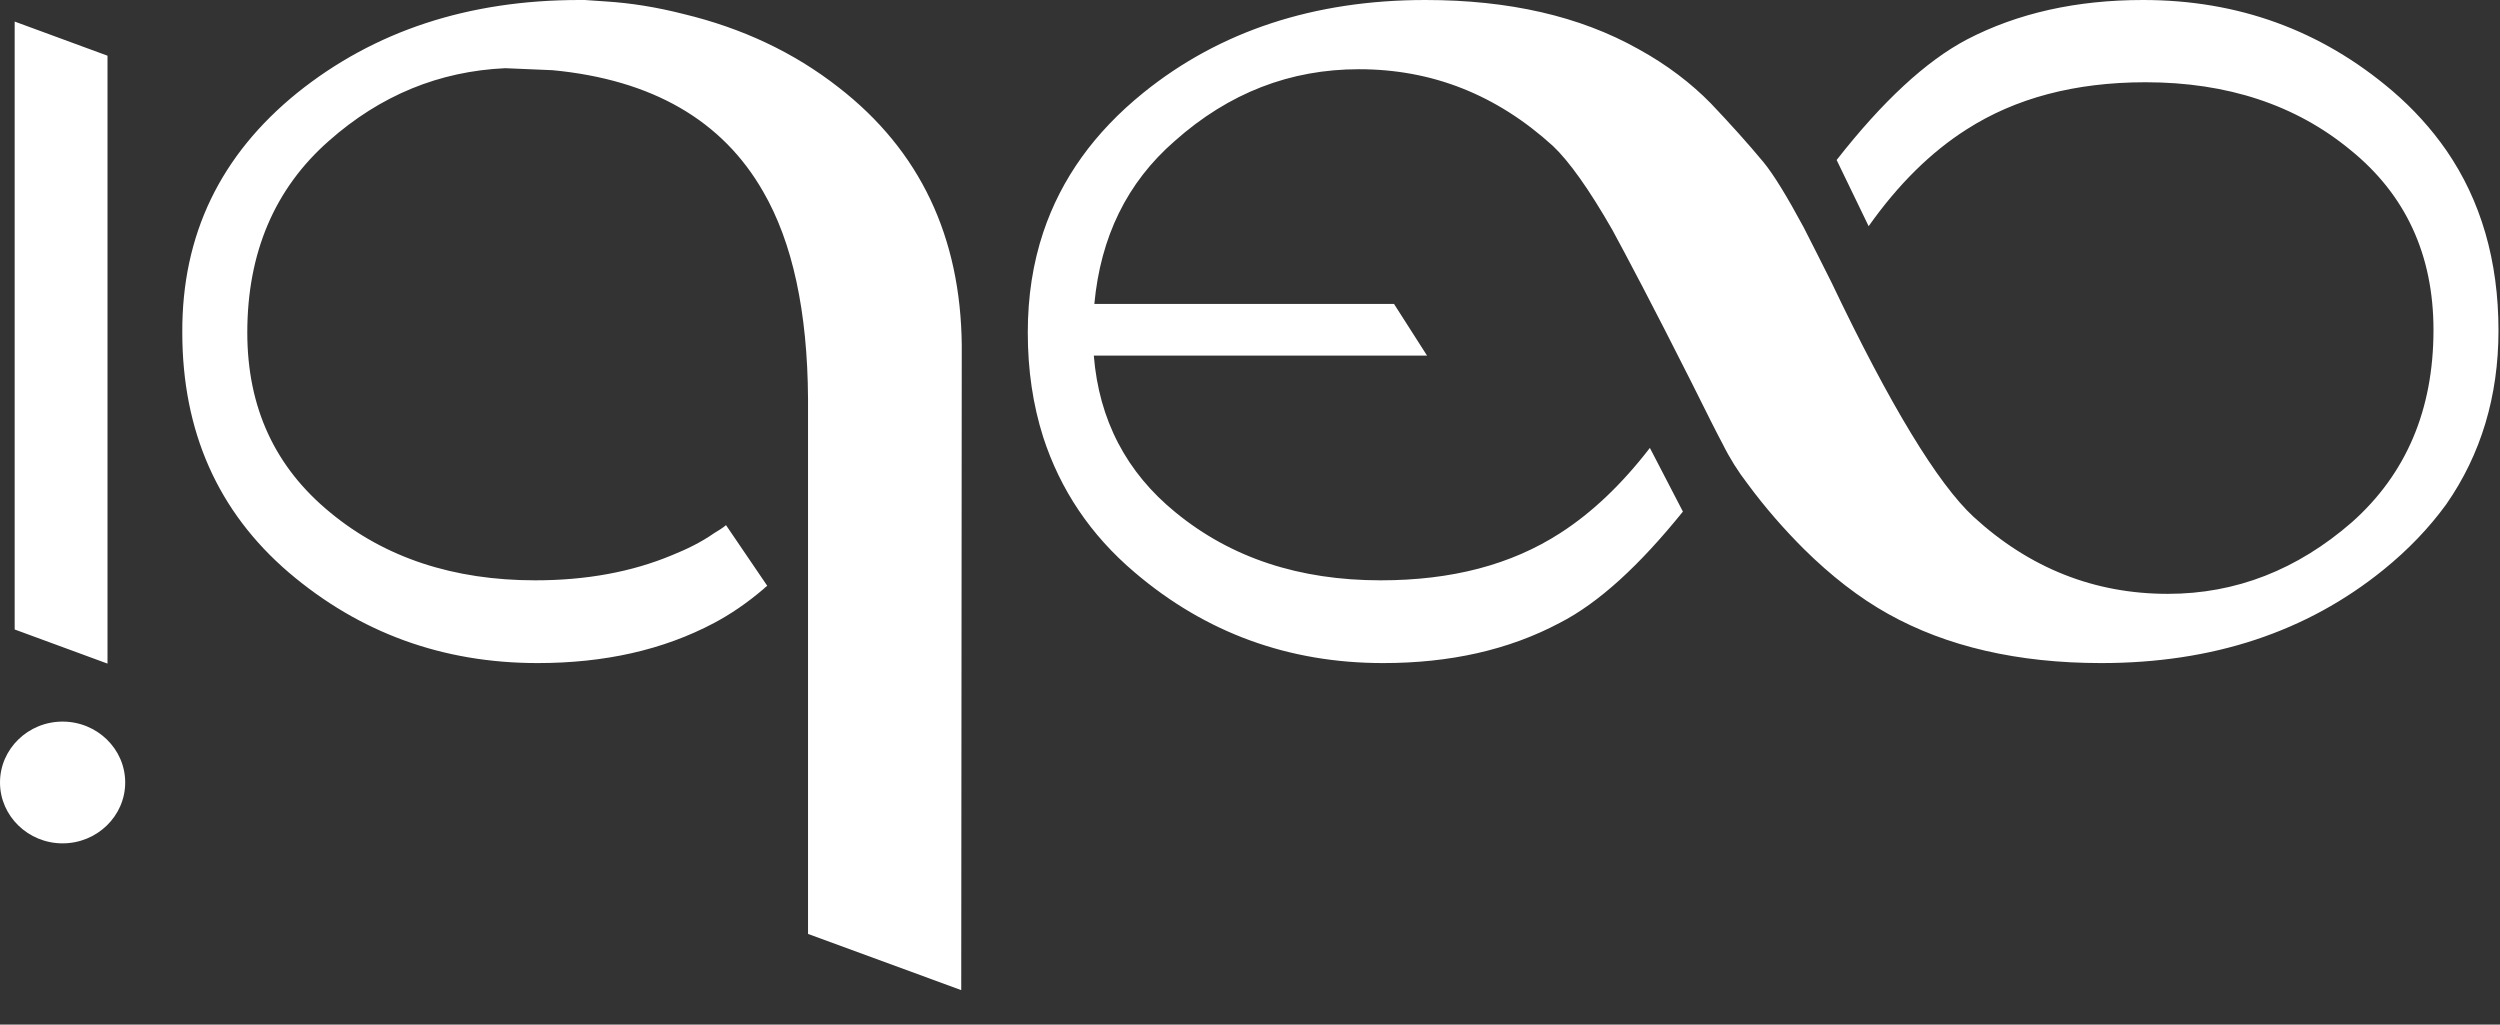 <?xml version="1.0" encoding="utf-8"?>
<svg xmlns="http://www.w3.org/2000/svg" fill="none" height="100%" overflow="visible" preserveAspectRatio="none" style="display: block;" viewBox="0 0 61 25" width="100%">
<rect x="0" y="0" width="61" height="25" fill="#333333" stroke="none"/>
<path clip-rule="evenodd" d="M1.527 20.578C2.369 20.578 3.055 19.91 3.055 19.093C3.055 18.274 2.369 17.607 1.527 17.607C0.686 17.607 0 18.274 0 19.093C0 19.91 0.686 20.578 1.527 20.578ZM2.623 16.192L0.358 15.359V0.526L2.623 1.359V16.192ZM23.454 24.159L19.716 22.788V9.73C19.703 7.6 19.338 5.911 18.621 4.675C17.627 2.937 15.915 1.946 13.486 1.713L12.328 1.664C10.716 1.738 9.281 2.325 8.023 3.439C6.701 4.602 6.034 6.168 6.034 8.114C6.034 9.95 6.714 11.406 8.061 12.508C9.395 13.61 11.069 14.16 13.058 14.16C14.316 14.16 15.424 13.952 16.393 13.548C16.758 13.401 17.11 13.23 17.425 13.009C17.526 12.948 17.627 12.887 17.715 12.814L18.721 14.294C18.683 14.319 18.659 14.344 18.634 14.368C18.218 14.723 17.816 14.992 17.425 15.2C16.179 15.861 14.744 16.179 13.12 16.179C10.804 16.179 8.778 15.445 7.041 13.964C5.316 12.483 4.448 10.525 4.448 8.114C4.436 5.728 5.38 3.782 7.255 2.264C9.13 0.759 11.421 0 14.14 0C14.19 0 14.228 0 14.266 0C14.43 0.013 14.606 0.025 14.794 0.036C15.386 0.074 16.015 0.172 16.683 0.343C18.105 0.686 19.363 1.273 20.459 2.13C22.447 3.671 23.442 5.777 23.467 8.432L23.454 24.159ZM59.692 12.3C59.276 12.875 58.76 13.414 58.156 13.903C56.281 15.421 53.99 16.179 51.271 16.179C49.232 16.179 47.495 15.775 46.072 14.98C45.368 14.588 44.675 14.05 44.008 13.389C43.543 12.924 43.077 12.398 42.636 11.798C42.409 11.504 42.208 11.186 42.032 10.831C41.906 10.598 41.654 10.097 41.264 9.313C40.333 7.465 39.679 6.23 39.339 5.605C38.772 4.614 38.281 3.929 37.891 3.561C36.519 2.313 34.946 1.689 33.159 1.689C31.484 1.689 29.987 2.264 28.665 3.439C27.495 4.455 26.853 5.789 26.702 7.416H34.014L34.82 8.677H26.689C26.815 10.243 27.482 11.528 28.69 12.508C30.037 13.61 31.699 14.16 33.687 14.16C35.424 14.16 36.871 13.78 38.067 13.009C38.848 12.508 39.578 11.81 40.257 10.929L41.063 12.483C40.006 13.793 39.011 14.711 38.054 15.2C36.809 15.861 35.374 16.179 33.75 16.179C31.447 16.179 29.42 15.445 27.683 13.964C26.601 13.046 25.871 11.944 25.456 10.672C25.203 9.877 25.078 9.032 25.078 8.114C25.078 7.233 25.203 6.425 25.456 5.666C25.896 4.357 26.702 3.231 27.897 2.264C29.76 0.759 32.063 0 34.782 0C36.809 0 38.546 0.392 39.98 1.199C40.673 1.579 41.264 2.032 41.743 2.521C42.221 3.023 42.649 3.5 43.026 3.953C43.278 4.259 43.606 4.798 44.008 5.544C44.209 5.936 44.436 6.388 44.688 6.89C46.123 9.901 47.281 11.798 48.15 12.606C49.521 13.866 51.107 14.49 52.894 14.49C54.556 14.49 56.054 13.903 57.388 12.741C58.71 11.565 59.377 9.999 59.377 8.053C59.377 6.217 58.697 4.749 57.35 3.659C56.016 2.558 54.342 2.007 52.353 2.007C50.616 2.007 49.169 2.399 47.986 3.157C47.117 3.708 46.311 4.504 45.595 5.519L44.814 3.904C45.934 2.472 46.992 1.493 47.986 0.967C49.232 0.318 50.667 0 52.291 0C54.606 0 56.633 0.734 58.37 2.215C58.886 2.656 59.327 3.145 59.692 3.671C60.535 4.895 60.963 6.364 60.963 8.065C60.963 9.668 60.535 11.088 59.692 12.3Z" fill="white" fill-rule="evenodd" id="ideo"/>
</svg>